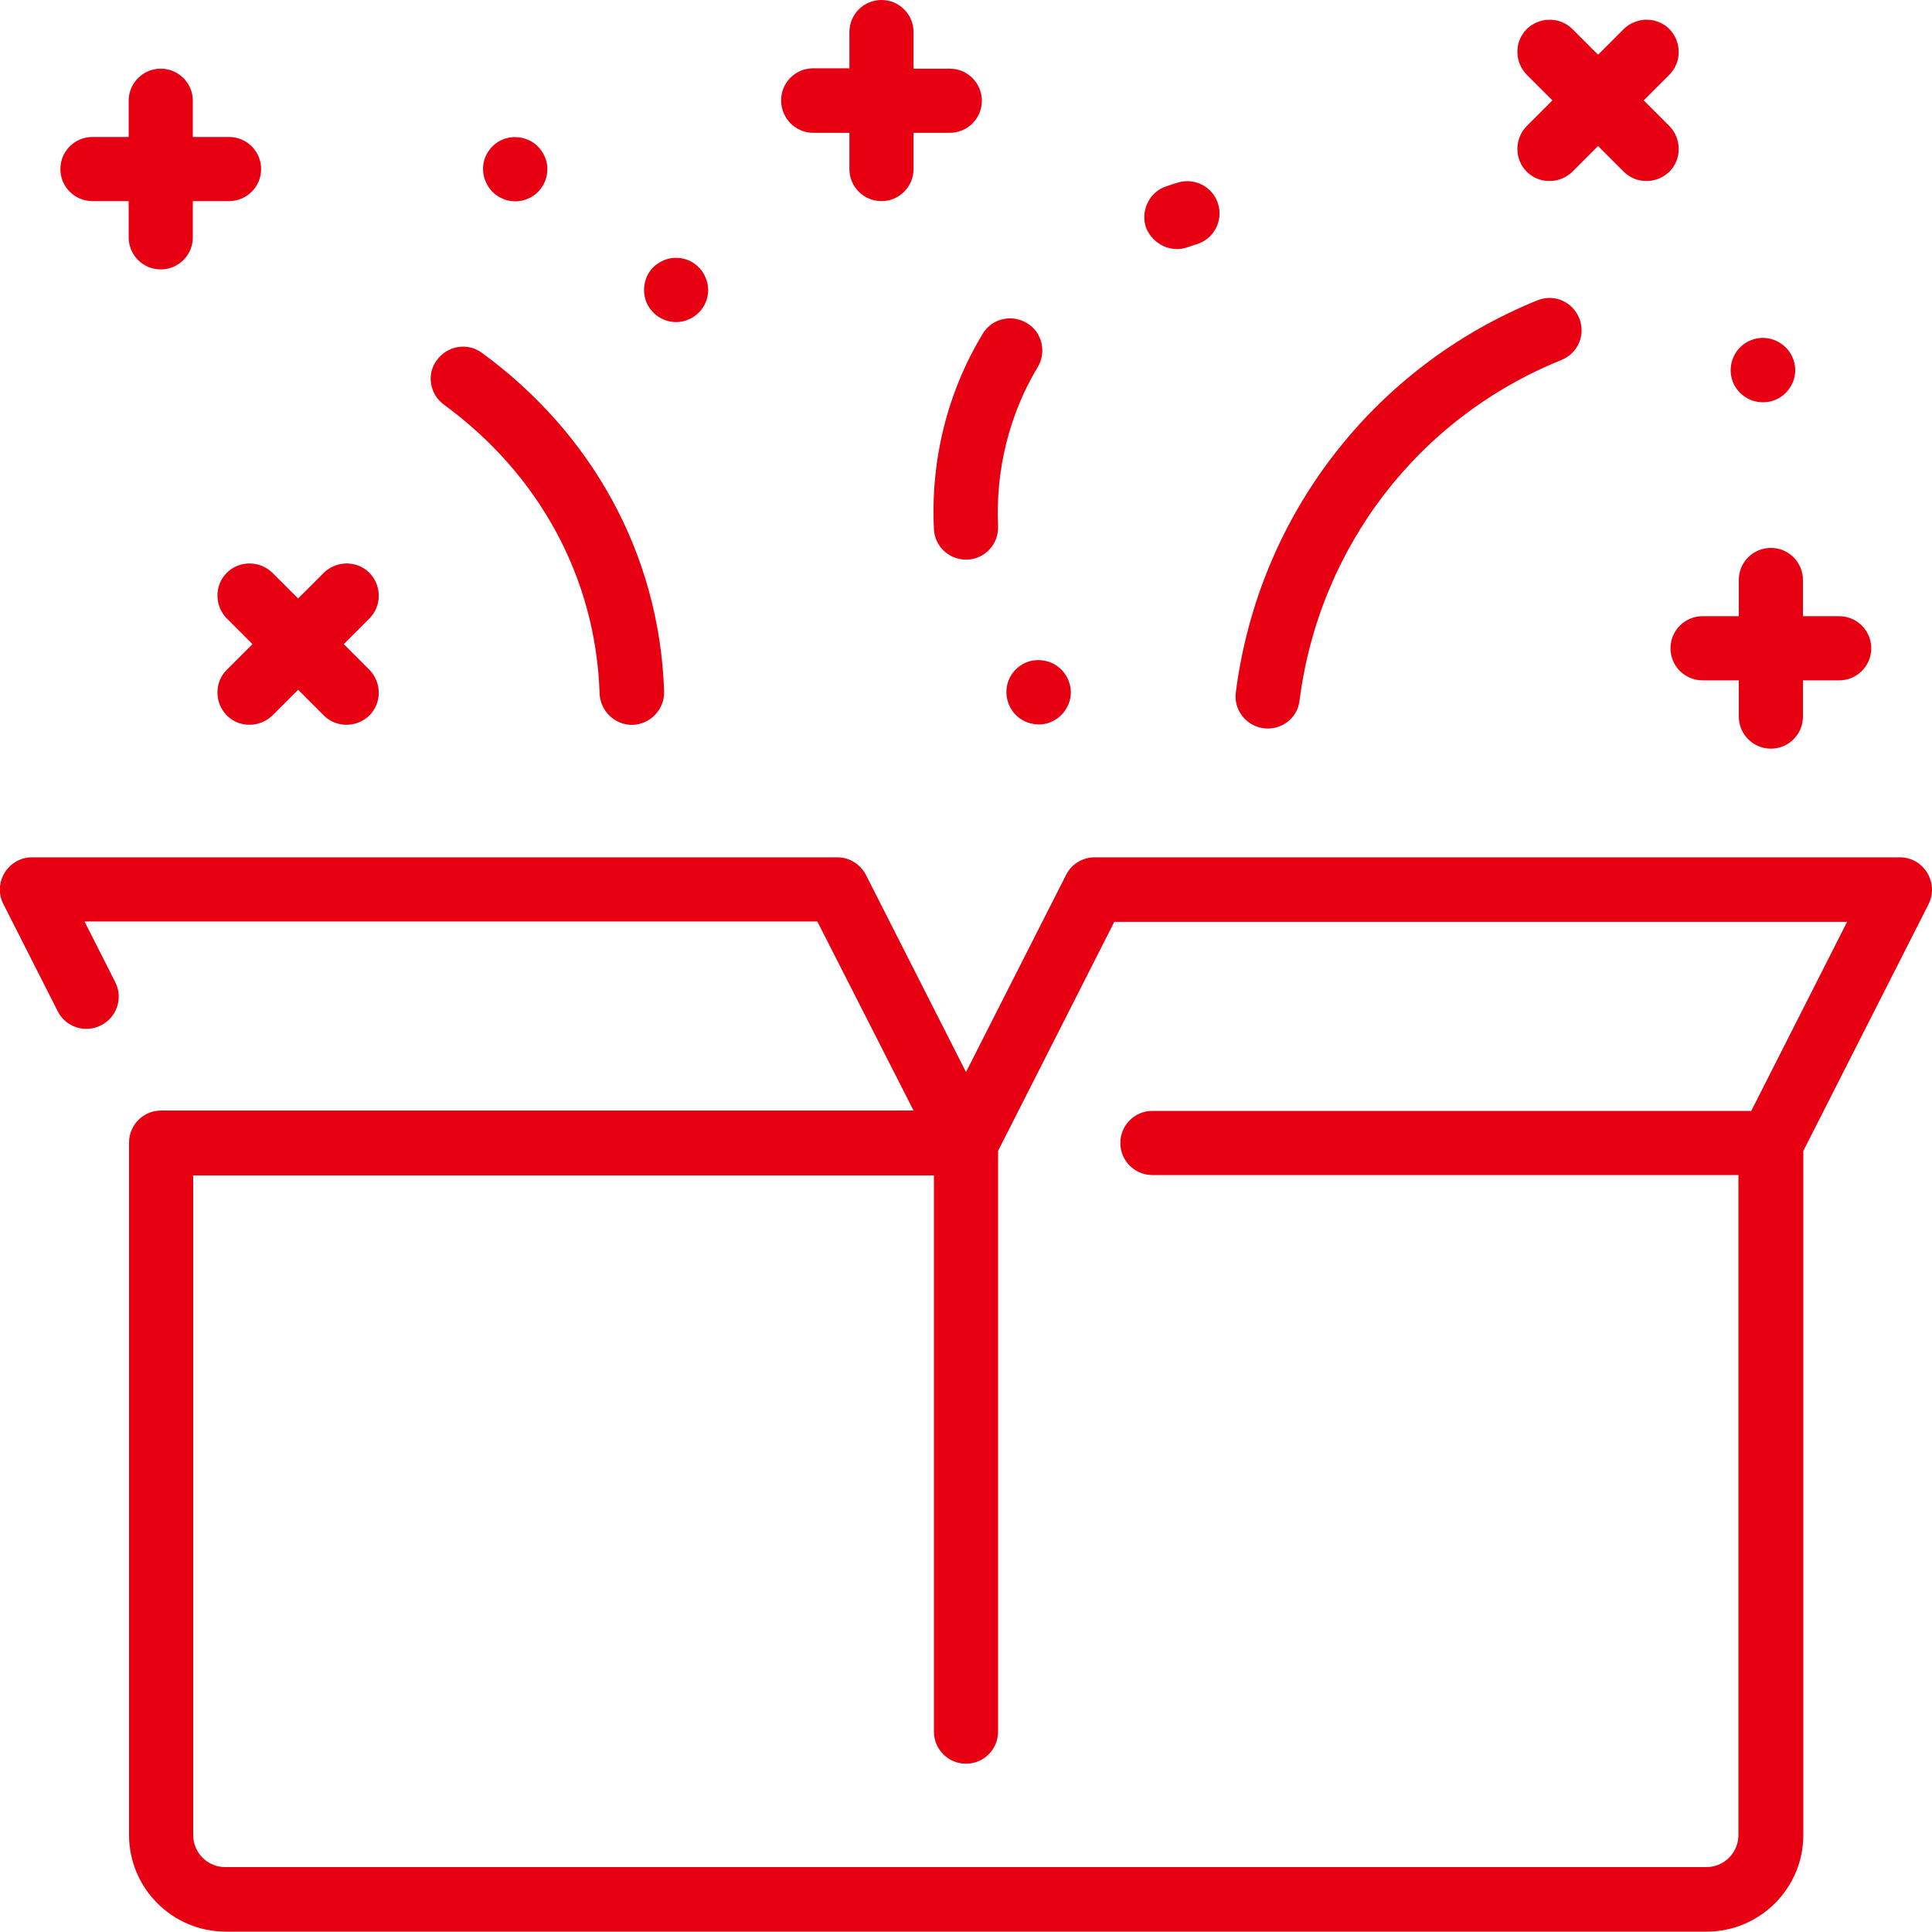 <?xml version="1.0" encoding="utf-8"?>
<!-- Generator: Adobe Illustrator 27.7.0, SVG Export Plug-In . SVG Version: 6.00 Build 0)  -->
<svg version="1.1" xmlns="http://www.w3.org/2000/svg" xmlns:xlink="http://www.w3.org/1999/xlink" x="0px"
	 y="0px" viewBox="0 0 512 511.9" style="enable-background:new 0 0 512 511.9;" xml:space="preserve">
<style type="text/css">
	.st0{fill:#E60012;}
</style>
<path class="st0" d="M503.5,227.2H290.1c-3.2,0-6.2,1.8-7.6,4.7L256,284.1l-26.5-52.2c-1.5-2.9-4.4-4.7-7.6-4.7H8.5
	c-6.3,0-10.5,6.7-7.6,12.4L15.3,268c2.1,4.2,7.3,5.9,11.5,3.7c4.2-2.1,5.9-7.3,3.7-11.5l-8.1-16h194.2l25.5,50.1H42.7
	c-4.7,0-8.5,3.8-8.5,8.5v183.5c0,14.1,11.5,25.6,25.6,25.6h392.5c14.1,0,25.6-11.5,25.6-25.6V305l33.2-65.4
	C513.9,233.9,509.8,227.2,503.5,227.2L503.5,227.2z M464.1,294.4H305.4c-4.7,0-8.5,3.8-8.5,8.5s3.8,8.5,8.5,8.5h155.3v174.9
	c0,4.7-3.8,8.5-8.5,8.5H59.7c-4.7,0-8.5-3.8-8.5-8.5V311.5h196.3v147.4c0,4.7,3.8,8.5,8.5,8.5c4.7,0,8.5-3.8,8.5-8.5V305l30.8-60.7
	h194.2L464.1,294.4z M334.9,193c4.7,0.6,9-2.7,9.5-7.4c5.2-40.6,31.5-74.9,69.4-90.2c4.4-1.8,6.5-6.7,4.7-11.1s-6.7-6.5-11.1-4.7
	c-43.5,17.7-73.9,57.1-79.9,103.9C326.9,188.1,330.2,192.4,334.9,193z M117.6,107.2c25.3,18.5,40.3,45.9,41.3,76.6
	c0.2,4.7,4.1,8.4,8.8,8.3c4.7-0.2,8.4-4.1,8.3-8.8c-1.2-36.8-19.5-68.8-48.3-89.8c-3.8-2.8-9.1-1.9-11.9,1.9
	C113,99,113.8,104.4,117.6,107.2z M311.9,66c1.9,0,2.7-0.5,5.3-1.3c4.5-1.4,7-6.2,5.6-10.7s-6.2-7-10.7-5.6c-0.8,0.2-1.8,0.6-3.1,1
	c-4.4,1.5-6.8,6.4-5.3,10.9C305.1,63.8,308.4,66,311.9,66z M247.5,140.2c0.2,4.8,4.3,8.3,8.9,8.1c4.7-0.2,8.3-4.2,8.1-8.9
	c-0.7-14.8,3-29.7,10.5-42.1c2.4-4,1.2-9.3-2.9-11.7c-4-2.4-9.3-1.2-11.7,2.9C251.1,103.9,246.6,121.8,247.5,140.2L247.5,140.2z
	 M451.2,180.3h9.6v9.6c0,4.7,3.8,8.5,8.5,8.5s8.5-3.8,8.5-8.5v-9.6h9.6c4.7,0,8.5-3.8,8.5-8.5s-3.8-8.5-8.5-8.5h-9.6v-9.6
	c0-4.7-3.8-8.5-8.5-8.5s-8.5,3.8-8.5,8.5v9.6h-9.6c-4.7,0-8.5,3.8-8.5,8.5S446.5,180.3,451.2,180.3z M215.5,35.2h9.6v9.6
	c0,4.7,3.8,8.5,8.5,8.5s8.5-3.8,8.5-8.5v-9.6h9.6c4.7,0,8.5-3.8,8.5-8.5s-3.8-8.5-8.5-8.5h-9.6V8.5c0-4.7-3.8-8.5-8.5-8.5
	s-8.5,3.8-8.5,8.5v9.6h-9.6c-4.7,0-8.5,3.8-8.5,8.5S210.8,35.2,215.5,35.2z M24.5,53.3h9.6v9.6c0,4.7,3.8,8.5,8.5,8.5
	s8.5-3.8,8.5-8.5v-9.6h9.6c4.7,0,8.5-3.8,8.5-8.5s-3.8-8.5-8.5-8.5h-9.6v-9.6c0-4.7-3.8-8.5-8.5-8.5s-8.5,3.8-8.5,8.5v9.6h-9.6
	c-4.7,0-8.5,3.8-8.5,8.5S19.8,53.3,24.5,53.3z M60.1,151.8c-3.3,3.3-3.3,8.7,0,12.1l6.8,6.8l-6.8,6.8c-3.3,3.3-3.3,8.7,0,12.1
	c3.3,3.3,8.7,3.3,12.1,0l6.8-6.8l6.8,6.8c3.3,3.3,8.7,3.3,12.1,0c3.3-3.3,3.3-8.7,0-12.1l-6.8-6.8l6.8-6.8c3.3-3.3,3.3-8.7,0-12.1
	c-3.3-3.3-8.7-3.3-12.1,0l-6.8,6.8l-6.8-6.8C68.8,148.5,63.4,148.5,60.1,151.8z M404.6,45.5c3.3,3.3,8.7,3.3,12.1,0l6.8-6.8l6.8,6.8
	c3.3,3.3,8.7,3.3,12.1,0c3.3-3.3,3.3-8.7,0-12.1l-6.8-6.8l6.8-6.8c3.3-3.3,3.3-8.7,0-12.1c-3.3-3.3-8.7-3.3-12.1,0l-6.8,6.8
	l-6.8-6.8c-3.3-3.3-8.7-3.3-12.1,0c-3.3,3.3-3.3,8.7,0,12.1l6.8,6.8l-6.8,6.8C401.3,36.8,401.3,42.2,404.6,45.5z M128.7,48.1
	c1.8,4.4,6.9,6.4,11.1,4.6c4.4-1.8,6.4-6.9,4.6-11.1c-2.4-5.7-9.7-7-13.9-2.8C127.9,41.4,127.4,45.1,128.7,48.1z M171.3,80.1
	c1.9,4.4,6.9,6.4,11.1,4.6c4.5-1.9,6.4-6.9,4.6-11.1c-2.1-5.1-8.2-6.8-12.6-3.8C171.1,71.9,169.8,76.3,171.3,80.1z M462.5,105.2
	c3.9,2.6,9.3,1.5,11.8-2.4c2.7-3.9,1.5-9.3-2.4-11.8c-4.4-3-10.5-1.2-12.6,3.8C457.7,98.7,459.1,103,462.5,105.2L462.5,105.2z
	 M269.2,177.4c-4.8,4.8-2.3,13.1,4.4,14.4c6.4,1.4,12.2-5.2,9.5-11.6C280.7,174.5,273.4,173.2,269.2,177.4L269.2,177.4z"/>
</svg>
